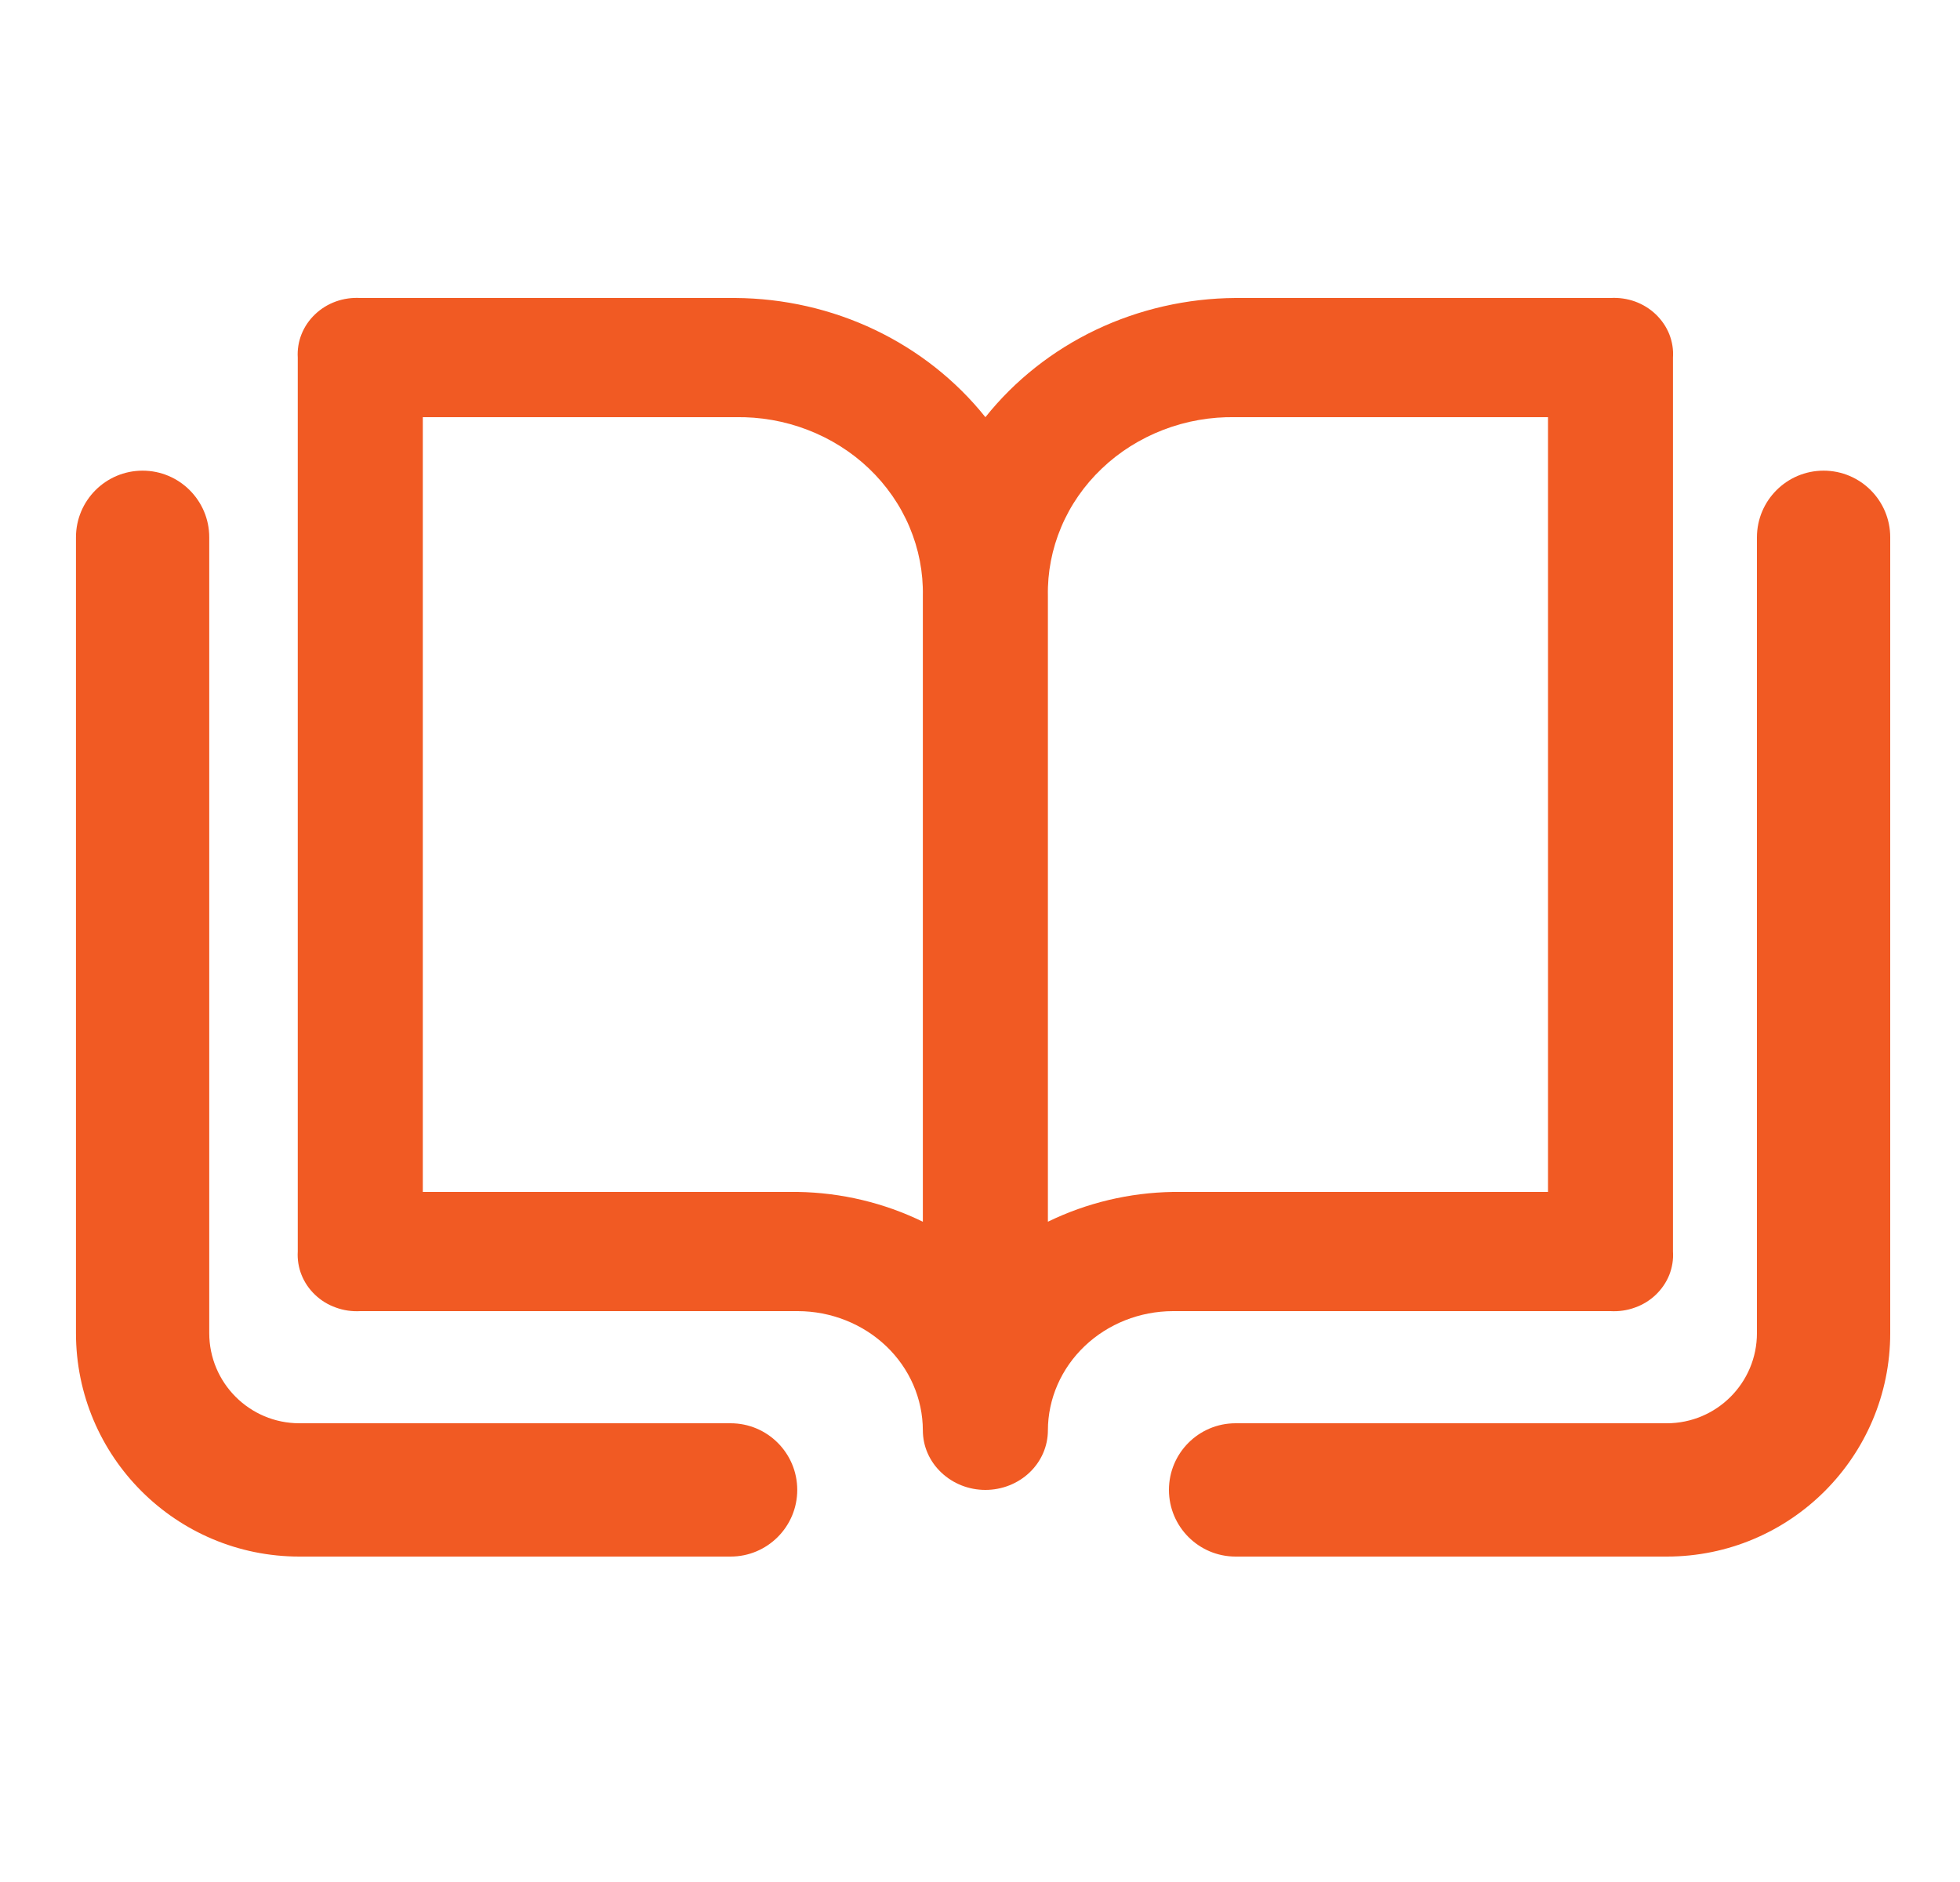 <svg width="25" height="24" viewBox="0 0 25 24" fill="none" xmlns="http://www.w3.org/2000/svg">
<path d="M20.542 3.8H15.758C15.14 3.804 14.531 3.943 13.978 4.206C13.425 4.47 12.943 4.851 12.569 5.32C12.194 4.851 11.712 4.47 11.159 4.206C10.607 3.943 9.998 3.804 9.379 3.8H4.596C4.489 3.794 4.383 3.809 4.283 3.845C4.183 3.881 4.093 3.937 4.018 4.009C3.942 4.081 3.884 4.167 3.846 4.262C3.808 4.357 3.792 4.458 3.798 4.56V15.96C3.792 16.061 3.808 16.163 3.846 16.258C3.884 16.353 3.942 16.439 4.018 16.511C4.093 16.583 4.183 16.639 4.283 16.674C4.383 16.711 4.489 16.726 4.596 16.72H10.177C10.599 16.721 11.004 16.882 11.303 17.166C11.602 17.451 11.77 17.837 11.771 18.24C11.771 18.442 11.855 18.635 12.005 18.777C12.155 18.92 12.357 19 12.569 19C12.78 19 12.983 18.92 13.133 18.777C13.282 18.635 13.366 18.442 13.366 18.24C13.367 17.837 13.536 17.451 13.835 17.166C14.133 16.882 14.538 16.721 14.961 16.72H20.542C20.648 16.726 20.755 16.711 20.855 16.674C20.954 16.639 21.045 16.583 21.12 16.511C21.195 16.439 21.254 16.353 21.292 16.258C21.329 16.163 21.346 16.061 21.339 15.96V4.56C21.346 4.458 21.329 4.357 21.292 4.262C21.254 4.167 21.195 4.081 21.12 4.009C21.045 3.937 20.954 3.881 20.855 3.845C20.755 3.809 20.648 3.794 20.542 3.8ZM11.771 15.58C11.277 15.339 10.732 15.209 10.177 15.2H5.393V5.32H9.379C9.695 5.314 10.009 5.369 10.302 5.482C10.595 5.595 10.861 5.762 11.084 5.975C11.307 6.188 11.483 6.441 11.601 6.721C11.719 7 11.777 7.299 11.771 7.6V15.58ZM19.745 15.2H14.961C14.406 15.209 13.86 15.339 13.366 15.58V7.6C13.36 7.299 13.418 7 13.536 6.721C13.654 6.441 13.83 6.188 14.054 5.975C14.277 5.762 14.543 5.595 14.836 5.482C15.129 5.369 15.442 5.314 15.758 5.32H19.745V15.2Z" fill="#F15A23"/>
<path fill-rule="evenodd" clip-rule="evenodd" d="M1.819 6.002C2.288 6.002 2.669 6.383 2.669 6.852V17C2.669 17.635 3.184 18.15 3.819 18.15H9.319C9.788 18.15 10.169 18.53 10.169 19C10.169 19.469 9.788 19.85 9.319 19.85H3.819C2.245 19.85 0.969 18.574 0.969 17V6.852C0.969 6.383 1.349 6.002 1.819 6.002Z" fill="#F15A23"/>
<path fill-rule="evenodd" clip-rule="evenodd" d="M23.26 6.002C22.791 6.002 22.41 6.383 22.41 6.852V17C22.41 17.635 21.895 18.15 21.26 18.15H15.76C15.291 18.15 14.91 18.53 14.91 19C14.91 19.469 15.291 19.85 15.76 19.85H21.26C22.834 19.85 24.11 18.574 24.11 17V6.852C24.11 6.383 23.73 6.002 23.26 6.002Z" fill="#F15A23"/>
</svg>
